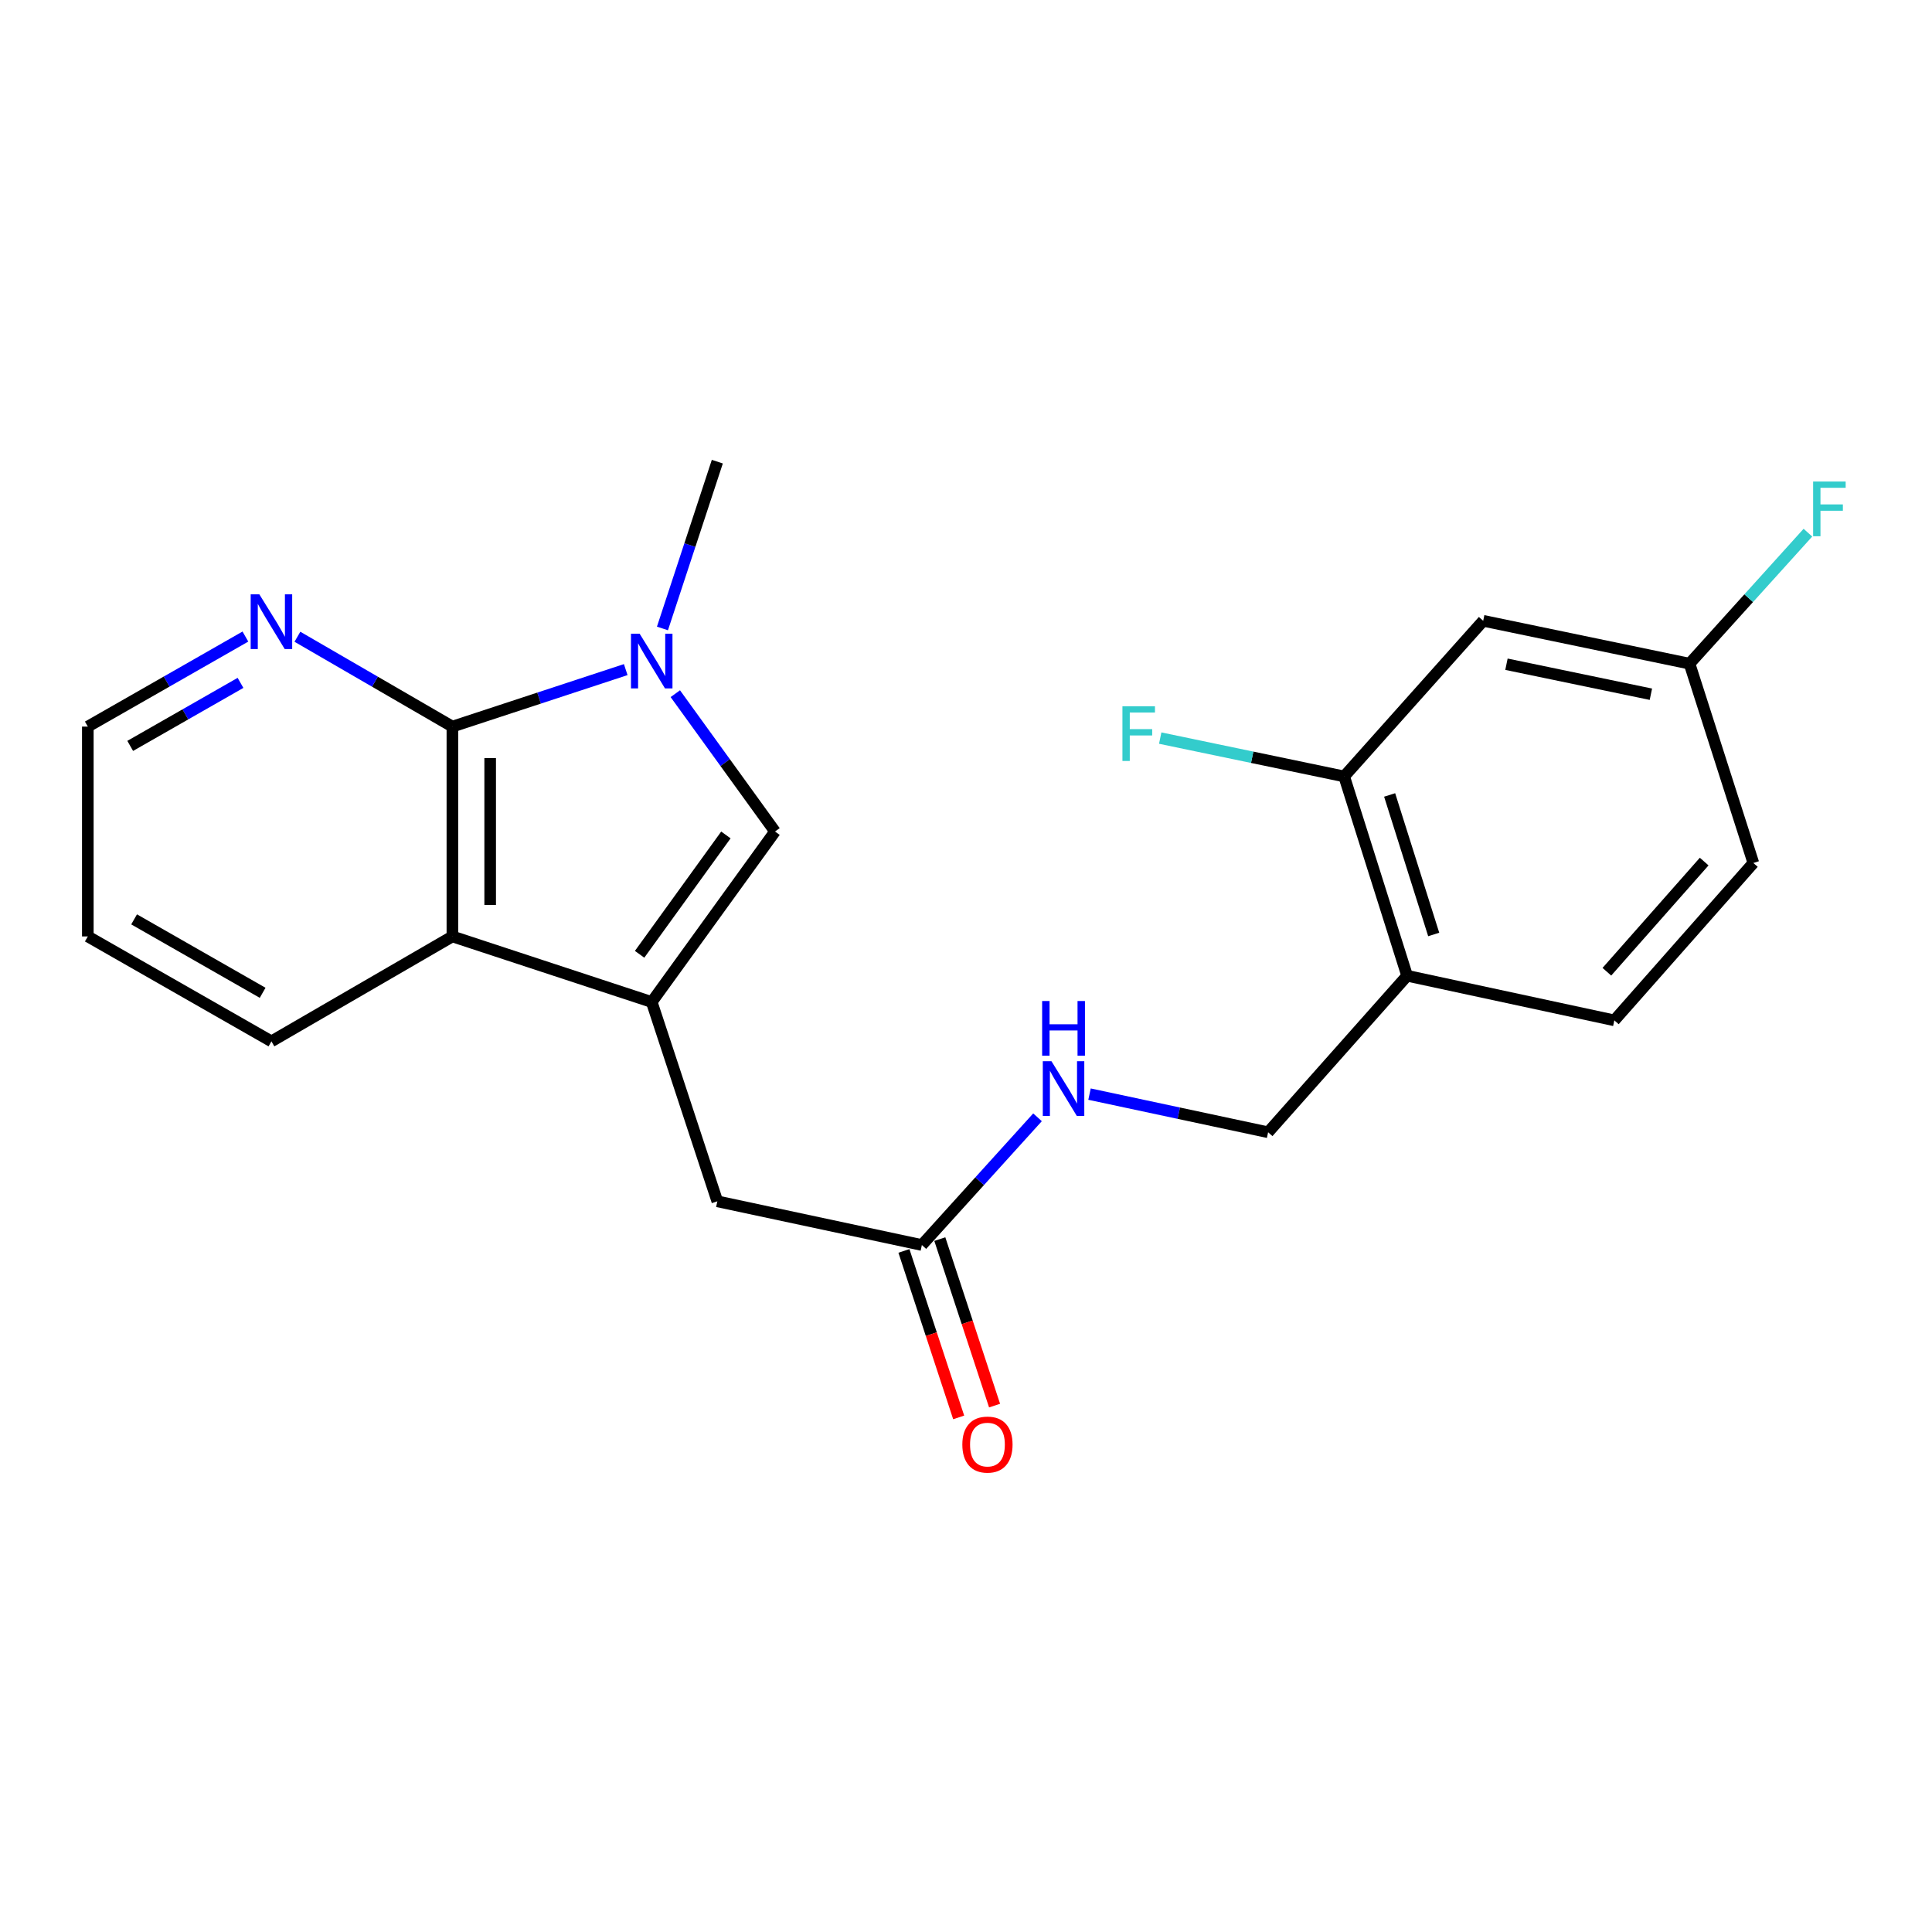 <?xml version='1.0' encoding='iso-8859-1'?>
<svg version='1.1' baseProfile='full'
              xmlns='http://www.w3.org/2000/svg'
                      xmlns:rdkit='http://www.rdkit.org/xml'
                      xmlns:xlink='http://www.w3.org/1999/xlink'
                  xml:space='preserve'
width='1000px' height='1000px' viewBox='0 0 1000 1000'>
<!-- END OF HEADER -->
<rect style='opacity:1.0;fill:#FFFFFF;stroke:none' width='1000' height='1000' x='0' y='0'> </rect>
<path class='bond-2' d='M 337.332,518.64 L 401.144,430.392' style='fill:none;fill-rule:evenodd;stroke:#000000;stroke-width:6px;stroke-linecap:butt;stroke-linejoin:miter;stroke-opacity:1' />
<path class='bond-2' d='M 331.055,493.943 L 375.724,432.169' style='fill:none;fill-rule:evenodd;stroke:#000000;stroke-width:6px;stroke-linecap:butt;stroke-linejoin:miter;stroke-opacity:1' />
<path class='bond-3' d='M 337.332,518.64 L 234.154,484.697' style='fill:none;fill-rule:evenodd;stroke:#000000;stroke-width:6px;stroke-linecap:butt;stroke-linejoin:miter;stroke-opacity:1' />
<path class='bond-6' d='M 337.332,518.64 L 371.286,621.807' style='fill:none;fill-rule:evenodd;stroke:#000000;stroke-width:6px;stroke-linecap:butt;stroke-linejoin:miter;stroke-opacity:1' />
<path class='bond-0' d='M 349.542,359.047 L 375.343,394.719' style='fill:none;fill-rule:evenodd;stroke:#0000FF;stroke-width:6px;stroke-linecap:butt;stroke-linejoin:miter;stroke-opacity:1' />
<path class='bond-0' d='M 375.343,394.719 L 401.144,430.392' style='fill:none;fill-rule:evenodd;stroke:#000000;stroke-width:6px;stroke-linecap:butt;stroke-linejoin:miter;stroke-opacity:1' />
<path class='bond-16' d='M 342.884,325.288 L 357.085,282.121' style='fill:none;fill-rule:evenodd;stroke:#0000FF;stroke-width:6px;stroke-linecap:butt;stroke-linejoin:miter;stroke-opacity:1' />
<path class='bond-16' d='M 357.085,282.121 L 371.286,238.954' style='fill:none;fill-rule:evenodd;stroke:#000000;stroke-width:6px;stroke-linecap:butt;stroke-linejoin:miter;stroke-opacity:1' />
<path class='bond-22' d='M 323.876,346.588 L 279.015,361.337' style='fill:none;fill-rule:evenodd;stroke:#0000FF;stroke-width:6px;stroke-linecap:butt;stroke-linejoin:miter;stroke-opacity:1' />
<path class='bond-22' d='M 279.015,361.337 L 234.154,376.086' style='fill:none;fill-rule:evenodd;stroke:#000000;stroke-width:6px;stroke-linecap:butt;stroke-linejoin:miter;stroke-opacity:1' />
<path class='bond-1' d='M 234.154,376.086 L 234.154,484.697' style='fill:none;fill-rule:evenodd;stroke:#000000;stroke-width:6px;stroke-linecap:butt;stroke-linejoin:miter;stroke-opacity:1' />
<path class='bond-1' d='M 253.712,392.378 L 253.712,468.405' style='fill:none;fill-rule:evenodd;stroke:#000000;stroke-width:6px;stroke-linecap:butt;stroke-linejoin:miter;stroke-opacity:1' />
<path class='bond-8' d='M 234.154,376.086 L 194.047,352.832' style='fill:none;fill-rule:evenodd;stroke:#000000;stroke-width:6px;stroke-linecap:butt;stroke-linejoin:miter;stroke-opacity:1' />
<path class='bond-8' d='M 194.047,352.832 L 153.941,329.578' style='fill:none;fill-rule:evenodd;stroke:#0000FF;stroke-width:6px;stroke-linecap:butt;stroke-linejoin:miter;stroke-opacity:1' />
<path class='bond-19' d='M 234.154,484.697 L 140.494,539.002' style='fill:none;fill-rule:evenodd;stroke:#000000;stroke-width:6px;stroke-linecap:butt;stroke-linejoin:miter;stroke-opacity:1' />
<path class='bond-4' d='M 695.738,401.881 L 728.323,505.048' style='fill:none;fill-rule:evenodd;stroke:#000000;stroke-width:6px;stroke-linecap:butt;stroke-linejoin:miter;stroke-opacity:1' />
<path class='bond-4' d='M 719.275,411.465 L 742.085,483.682' style='fill:none;fill-rule:evenodd;stroke:#000000;stroke-width:6px;stroke-linecap:butt;stroke-linejoin:miter;stroke-opacity:1' />
<path class='bond-9' d='M 695.738,401.881 L 767.699,321.325' style='fill:none;fill-rule:evenodd;stroke:#000000;stroke-width:6px;stroke-linecap:butt;stroke-linejoin:miter;stroke-opacity:1' />
<path class='bond-15' d='M 695.738,401.881 L 648.13,391.959' style='fill:none;fill-rule:evenodd;stroke:#000000;stroke-width:6px;stroke-linecap:butt;stroke-linejoin:miter;stroke-opacity:1' />
<path class='bond-15' d='M 648.13,391.959 L 600.523,382.036' style='fill:none;fill-rule:evenodd;stroke:#33CCCC;stroke-width:6px;stroke-linecap:butt;stroke-linejoin:miter;stroke-opacity:1' />
<path class='bond-5' d='M 728.323,505.048 L 656.372,586.06' style='fill:none;fill-rule:evenodd;stroke:#000000;stroke-width:6px;stroke-linecap:butt;stroke-linejoin:miter;stroke-opacity:1' />
<path class='bond-13' d='M 728.323,505.048 L 835.575,528.137' style='fill:none;fill-rule:evenodd;stroke:#000000;stroke-width:6px;stroke-linecap:butt;stroke-linejoin:miter;stroke-opacity:1' />
<path class='bond-7' d='M 371.286,621.807 L 477.159,644.418' style='fill:none;fill-rule:evenodd;stroke:#000000;stroke-width:6px;stroke-linecap:butt;stroke-linejoin:miter;stroke-opacity:1' />
<path class='bond-10' d='M 477.159,644.418 L 507.088,611.366' style='fill:none;fill-rule:evenodd;stroke:#000000;stroke-width:6px;stroke-linecap:butt;stroke-linejoin:miter;stroke-opacity:1' />
<path class='bond-10' d='M 507.088,611.366 L 537.018,578.315' style='fill:none;fill-rule:evenodd;stroke:#0000FF;stroke-width:6px;stroke-linecap:butt;stroke-linejoin:miter;stroke-opacity:1' />
<path class='bond-12' d='M 467.869,647.473 L 482.04,690.56' style='fill:none;fill-rule:evenodd;stroke:#000000;stroke-width:6px;stroke-linecap:butt;stroke-linejoin:miter;stroke-opacity:1' />
<path class='bond-12' d='M 482.04,690.56 L 496.21,733.647' style='fill:none;fill-rule:evenodd;stroke:#FF0000;stroke-width:6px;stroke-linecap:butt;stroke-linejoin:miter;stroke-opacity:1' />
<path class='bond-12' d='M 486.448,641.363 L 500.618,684.45' style='fill:none;fill-rule:evenodd;stroke:#000000;stroke-width:6px;stroke-linecap:butt;stroke-linejoin:miter;stroke-opacity:1' />
<path class='bond-12' d='M 500.618,684.45 L 514.789,727.537' style='fill:none;fill-rule:evenodd;stroke:#FF0000;stroke-width:6px;stroke-linecap:butt;stroke-linejoin:miter;stroke-opacity:1' />
<path class='bond-23' d='M 127.018,329.481 L 86.236,352.784' style='fill:none;fill-rule:evenodd;stroke:#0000FF;stroke-width:6px;stroke-linecap:butt;stroke-linejoin:miter;stroke-opacity:1' />
<path class='bond-23' d='M 86.236,352.784 L 45.455,376.086' style='fill:none;fill-rule:evenodd;stroke:#000000;stroke-width:6px;stroke-linecap:butt;stroke-linejoin:miter;stroke-opacity:1' />
<path class='bond-23' d='M 124.486,353.453 L 95.939,369.765' style='fill:none;fill-rule:evenodd;stroke:#0000FF;stroke-width:6px;stroke-linecap:butt;stroke-linejoin:miter;stroke-opacity:1' />
<path class='bond-23' d='M 95.939,369.765 L 67.392,386.077' style='fill:none;fill-rule:evenodd;stroke:#000000;stroke-width:6px;stroke-linecap:butt;stroke-linejoin:miter;stroke-opacity:1' />
<path class='bond-24' d='M 767.699,321.325 L 874.495,343.512' style='fill:none;fill-rule:evenodd;stroke:#000000;stroke-width:6px;stroke-linecap:butt;stroke-linejoin:miter;stroke-opacity:1' />
<path class='bond-24' d='M 779.74,343.802 L 854.498,359.333' style='fill:none;fill-rule:evenodd;stroke:#000000;stroke-width:6px;stroke-linecap:butt;stroke-linejoin:miter;stroke-opacity:1' />
<path class='bond-11' d='M 563.936,566.311 L 610.154,576.186' style='fill:none;fill-rule:evenodd;stroke:#0000FF;stroke-width:6px;stroke-linecap:butt;stroke-linejoin:miter;stroke-opacity:1' />
<path class='bond-11' d='M 610.154,576.186 L 656.372,586.06' style='fill:none;fill-rule:evenodd;stroke:#000000;stroke-width:6px;stroke-linecap:butt;stroke-linejoin:miter;stroke-opacity:1' />
<path class='bond-17' d='M 835.575,528.137 L 907.537,446.679' style='fill:none;fill-rule:evenodd;stroke:#000000;stroke-width:6px;stroke-linecap:butt;stroke-linejoin:miter;stroke-opacity:1' />
<path class='bond-17' d='M 831.712,502.969 L 882.085,445.949' style='fill:none;fill-rule:evenodd;stroke:#000000;stroke-width:6px;stroke-linecap:butt;stroke-linejoin:miter;stroke-opacity:1' />
<path class='bond-14' d='M 874.495,343.512 L 907.537,446.679' style='fill:none;fill-rule:evenodd;stroke:#000000;stroke-width:6px;stroke-linecap:butt;stroke-linejoin:miter;stroke-opacity:1' />
<path class='bond-18' d='M 874.495,343.512 L 905.134,309.609' style='fill:none;fill-rule:evenodd;stroke:#000000;stroke-width:6px;stroke-linecap:butt;stroke-linejoin:miter;stroke-opacity:1' />
<path class='bond-18' d='M 905.134,309.609 L 935.772,275.706' style='fill:none;fill-rule:evenodd;stroke:#33CCCC;stroke-width:6px;stroke-linecap:butt;stroke-linejoin:miter;stroke-opacity:1' />
<path class='bond-21' d='M 140.494,539.002 L 45.455,484.697' style='fill:none;fill-rule:evenodd;stroke:#000000;stroke-width:6px;stroke-linecap:butt;stroke-linejoin:miter;stroke-opacity:1' />
<path class='bond-21' d='M 135.941,513.875 L 69.413,475.862' style='fill:none;fill-rule:evenodd;stroke:#000000;stroke-width:6px;stroke-linecap:butt;stroke-linejoin:miter;stroke-opacity:1' />
<path class='bond-20' d='M 45.455,376.086 L 45.455,484.697' style='fill:none;fill-rule:evenodd;stroke:#000000;stroke-width:6px;stroke-linecap:butt;stroke-linejoin:miter;stroke-opacity:1' />
<path  class='atom-1' d='M 331.072 328.005
L 340.352 343.005
Q 341.272 344.485, 342.752 347.165
Q 344.232 349.845, 344.312 350.005
L 344.312 328.005
L 348.072 328.005
L 348.072 356.325
L 344.192 356.325
L 334.232 339.925
Q 333.072 338.005, 331.832 335.805
Q 330.632 333.605, 330.272 332.925
L 330.272 356.325
L 326.592 356.325
L 326.592 328.005
L 331.072 328.005
' fill='#0000FF'/>
<path  class='atom-9' d='M 134.234 307.621
L 143.514 322.621
Q 144.434 324.101, 145.914 326.781
Q 147.394 329.461, 147.474 329.621
L 147.474 307.621
L 151.234 307.621
L 151.234 335.941
L 147.354 335.941
L 137.394 319.541
Q 136.234 317.621, 134.994 315.421
Q 133.794 313.221, 133.434 312.541
L 133.434 335.941
L 129.754 335.941
L 129.754 307.621
L 134.234 307.621
' fill='#0000FF'/>
<path  class='atom-11' d='M 544.229 549.278
L 553.509 564.278
Q 554.429 565.758, 555.909 568.438
Q 557.389 571.118, 557.469 571.278
L 557.469 549.278
L 561.229 549.278
L 561.229 577.598
L 557.349 577.598
L 547.389 561.198
Q 546.229 559.278, 544.989 557.078
Q 543.789 554.878, 543.429 554.198
L 543.429 577.598
L 539.749 577.598
L 539.749 549.278
L 544.229 549.278
' fill='#0000FF'/>
<path  class='atom-11' d='M 539.409 518.126
L 543.249 518.126
L 543.249 530.166
L 557.729 530.166
L 557.729 518.126
L 561.569 518.126
L 561.569 546.446
L 557.729 546.446
L 557.729 533.366
L 543.249 533.366
L 543.249 546.446
L 539.409 546.446
L 539.409 518.126
' fill='#0000FF'/>
<path  class='atom-13' d='M 498.102 747.709
Q 498.102 740.909, 501.462 737.109
Q 504.822 733.309, 511.102 733.309
Q 517.382 733.309, 520.742 737.109
Q 524.102 740.909, 524.102 747.709
Q 524.102 754.589, 520.702 758.509
Q 517.302 762.389, 511.102 762.389
Q 504.862 762.389, 501.462 758.509
Q 498.102 754.629, 498.102 747.709
M 511.102 759.189
Q 515.422 759.189, 517.742 756.309
Q 520.102 753.389, 520.102 747.709
Q 520.102 742.149, 517.742 739.349
Q 515.422 736.509, 511.102 736.509
Q 506.782 736.509, 504.422 739.309
Q 502.102 742.109, 502.102 747.709
Q 502.102 753.429, 504.422 756.309
Q 506.782 759.189, 511.102 759.189
' fill='#FF0000'/>
<path  class='atom-16' d='M 580.967 365.555
L 597.807 365.555
L 597.807 368.795
L 584.767 368.795
L 584.767 377.395
L 596.367 377.395
L 596.367 380.675
L 584.767 380.675
L 584.767 393.875
L 580.967 393.875
L 580.967 365.555
' fill='#33CCCC'/>
<path  class='atom-19' d='M 938.471 249.241
L 955.311 249.241
L 955.311 252.481
L 942.271 252.481
L 942.271 261.081
L 953.871 261.081
L 953.871 264.361
L 942.271 264.361
L 942.271 277.561
L 938.471 277.561
L 938.471 249.241
' fill='#33CCCC'/>
</svg>
